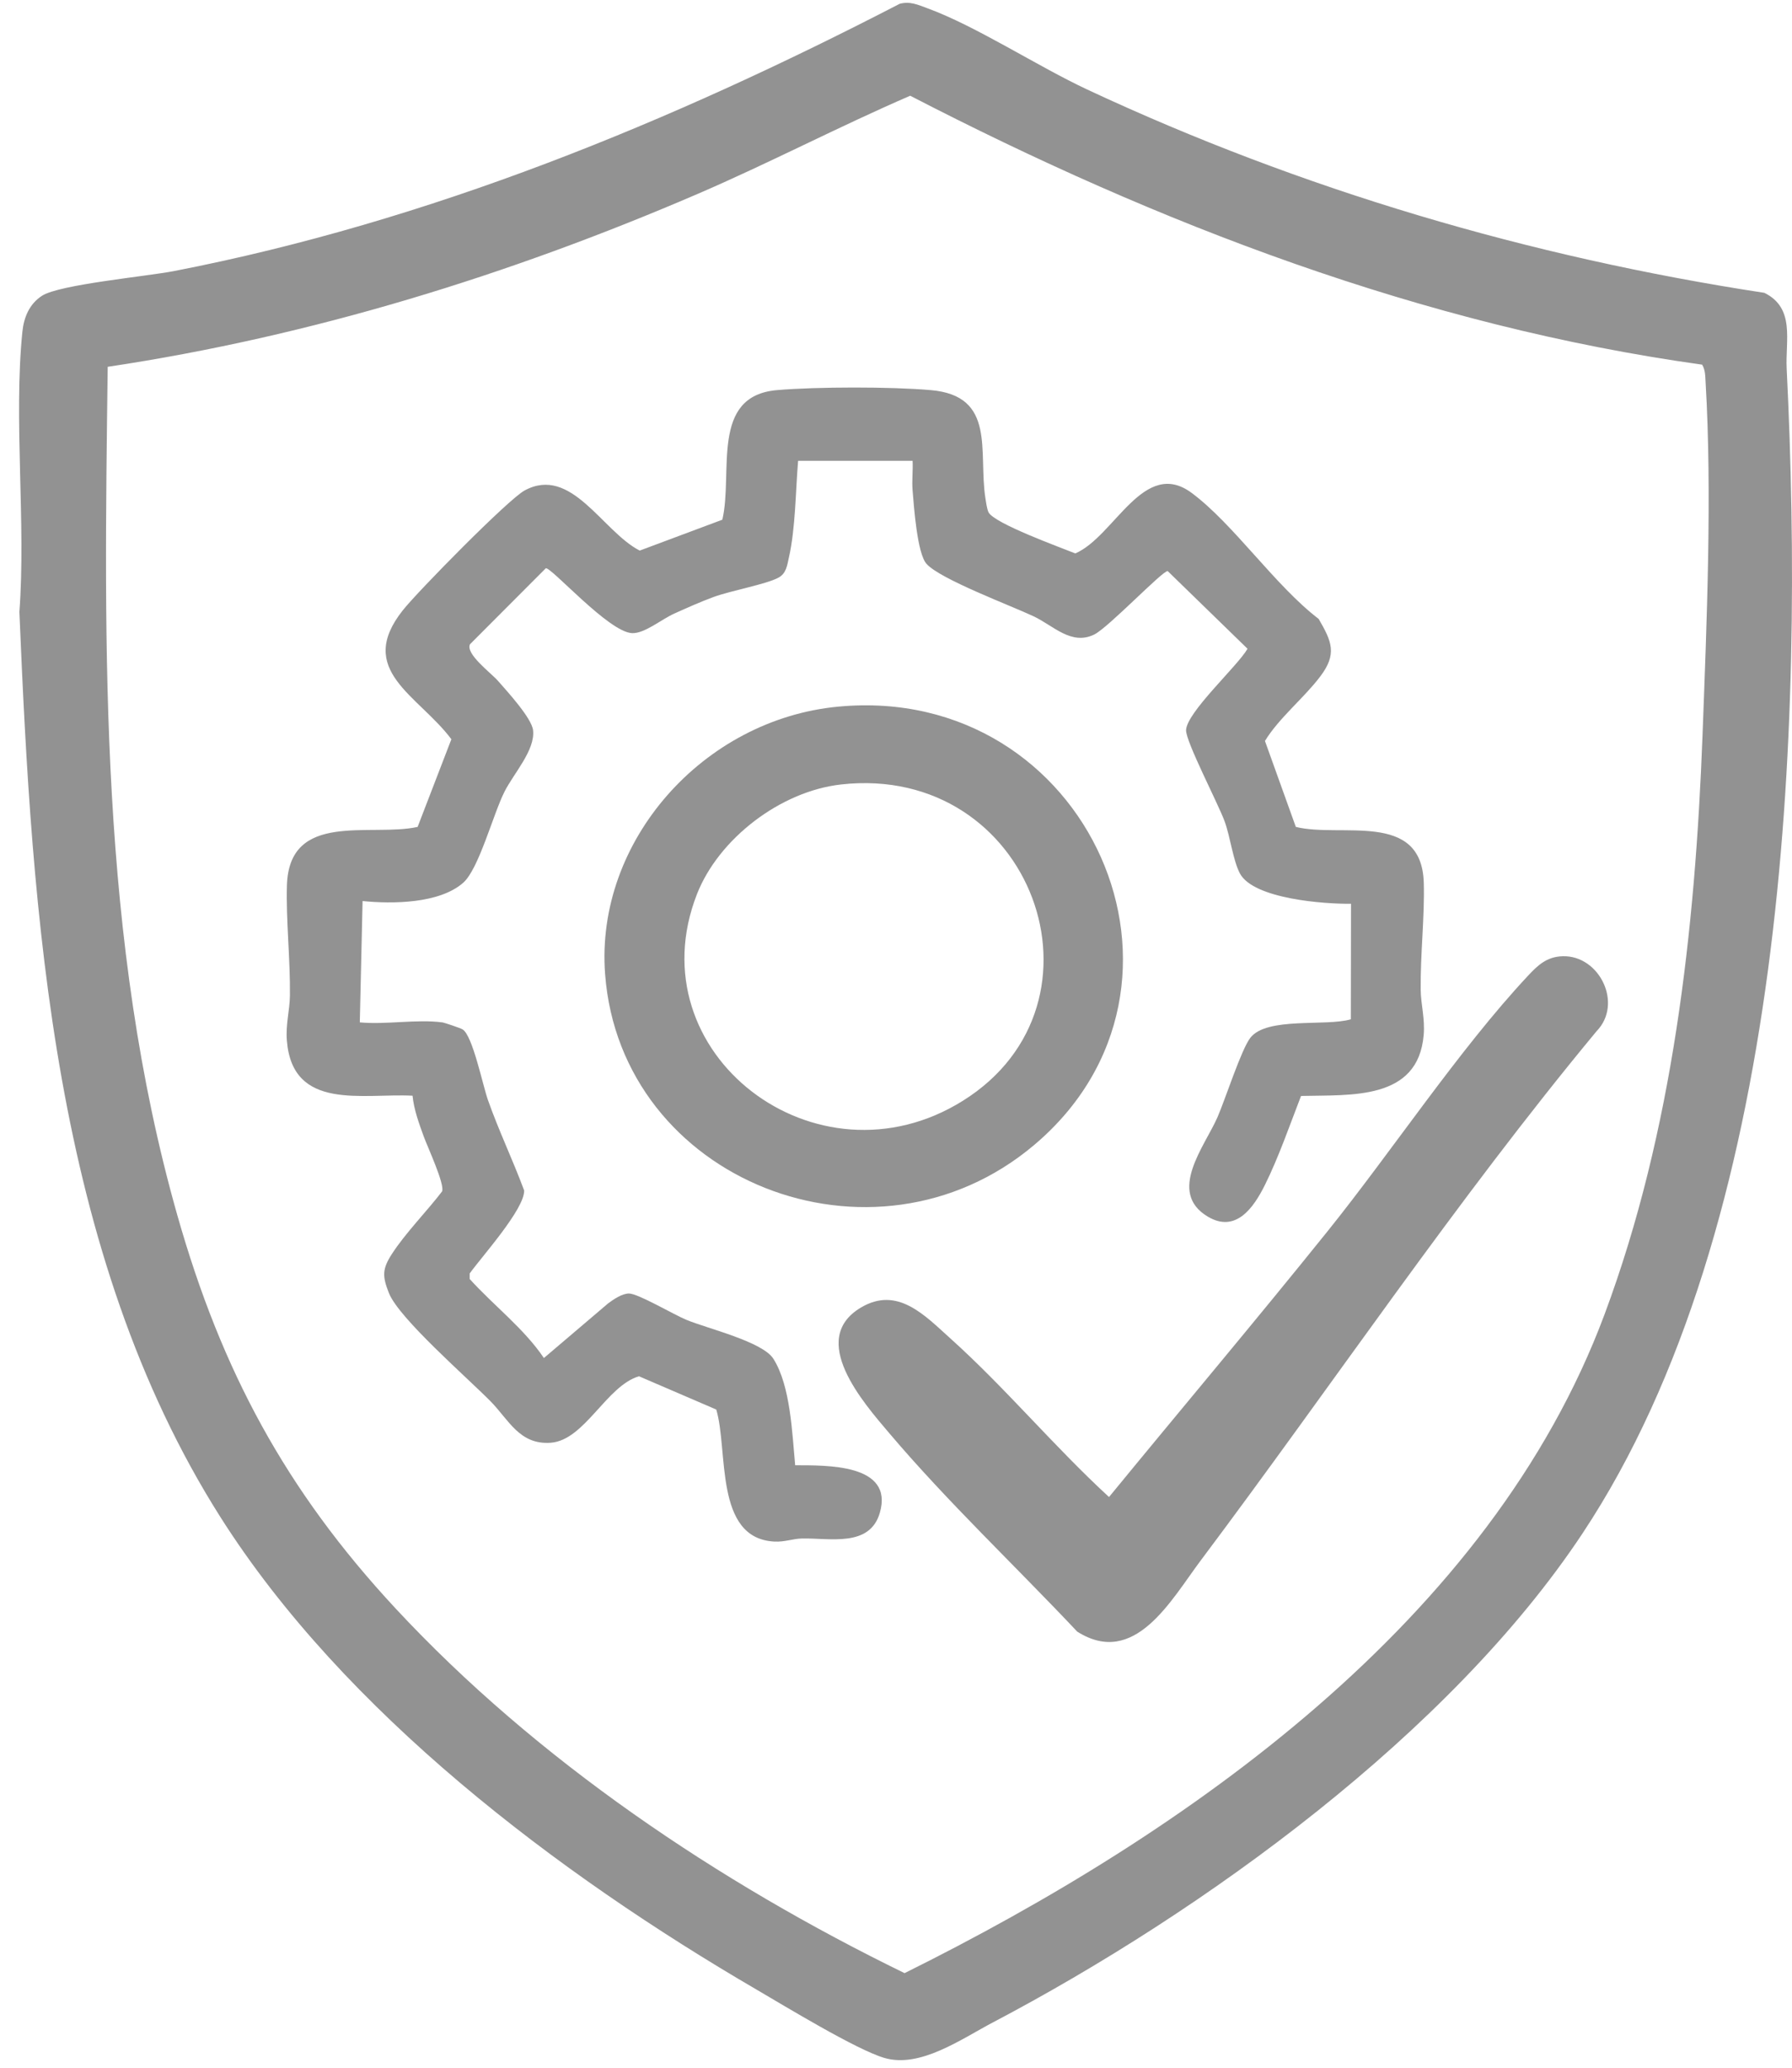 <svg width="78" height="90" viewBox="0 0 78 90" fill="none" xmlns="http://www.w3.org/2000/svg">
<path d="M39.159 0.166C39.611 0.042 39.967 0.213 40.371 0.361C42.485 1.134 45.161 2.886 47.326 3.898C56.648 8.256 66.603 11.191 76.798 12.746C78.147 13.413 77.708 14.818 77.768 16.04C78.547 31.705 77.779 53.315 68.888 66.734C63.125 75.433 52.401 83.196 43.221 88.026C41.84 88.752 40.05 90.032 38.491 89.573C37.271 89.214 34.181 87.33 32.926 86.597C24.3 81.568 14.977 74.529 9.589 66.025C2.313 54.539 1.399 39.891 0.844 26.636C1.133 22.759 0.589 18.258 0.973 14.451C1.037 13.812 1.277 13.229 1.831 12.872C2.594 12.381 6.384 12.031 7.589 11.796C18.677 9.64 29.187 5.327 39.159 0.166ZM74.089 15.872C61.958 14.184 50.416 9.749 39.618 4.167C36.498 5.517 33.483 7.098 30.358 8.444C22.155 11.975 13.551 14.637 4.688 15.966C4.529 28.336 4.317 40.925 7.722 52.907C9.639 59.653 12.433 64.857 17.208 69.999C23.346 76.606 31.283 81.938 39.373 85.883C51.66 79.785 64.873 70.537 69.841 57.209C72.817 49.222 73.789 40.47 74.106 31.987C74.288 27.142 74.526 21.46 74.239 16.639C74.224 16.374 74.23 16.109 74.089 15.872Z" fill="#929292"/>
<path d="M19.233 44.496C19.344 44.511 20.043 44.748 20.139 44.808C20.576 45.086 21.009 47.229 21.237 47.875C21.708 49.213 22.322 50.488 22.814 51.815C22.842 52.622 20.954 54.714 20.444 55.429V55.67C21.486 56.822 22.817 57.834 23.674 59.11L26.477 56.725C26.715 56.551 27.078 56.301 27.378 56.301C27.773 56.301 29.331 57.223 29.875 57.447C30.806 57.832 33.191 58.395 33.664 59.144C34.413 60.327 34.481 62.405 34.611 63.777C35.954 63.783 38.915 63.702 38.297 65.843C37.859 67.361 36.124 66.939 34.909 66.965C34.507 66.973 34.157 67.124 33.697 67.098C31.077 66.956 31.708 63.129 31.177 61.352L27.813 59.904C26.396 60.32 25.449 62.687 23.974 62.797C22.618 62.898 22.149 61.808 21.367 61.009C20.359 59.98 17.368 57.389 16.929 56.284C16.635 55.545 16.637 55.228 17.061 54.576C17.66 53.654 18.566 52.741 19.242 51.858C19.374 51.565 18.607 49.915 18.445 49.469C18.24 48.905 18.014 48.291 17.957 47.692C15.787 47.58 12.734 48.368 12.487 45.297C12.429 44.586 12.611 43.981 12.619 43.333C12.638 41.769 12.446 40.024 12.489 38.545C12.581 35.273 16.136 36.445 18.178 35.992L19.647 32.176C18.208 30.254 15.456 29.18 17.535 26.561C18.174 25.753 22.115 21.74 22.832 21.35C24.869 20.241 26.219 23.134 27.845 23.965L31.441 22.621C31.921 20.571 30.895 17.232 33.82 16.98C35.549 16.832 38.787 16.829 40.513 16.98C43.385 17.23 42.572 19.672 42.894 21.699C42.92 21.863 42.963 22.177 43.029 22.3C43.282 22.787 46.154 23.825 46.804 24.088C48.509 23.362 49.782 19.896 51.879 21.462C53.708 22.828 55.499 25.488 57.398 26.94C57.976 27.935 58.204 28.469 57.464 29.447C56.758 30.381 55.676 31.243 55.059 32.251L56.403 35.992C58.366 36.481 61.874 35.271 61.972 38.415C62.017 39.85 61.819 41.564 61.838 43.087C61.847 43.718 62.03 44.341 61.968 45.051C61.725 47.914 58.779 47.647 56.63 47.703C56.145 48.956 55.652 50.382 55.057 51.578C54.567 52.564 53.791 53.688 52.563 52.95C50.794 51.886 52.438 49.895 52.992 48.631C53.335 47.845 54.028 45.676 54.426 45.168C55.149 44.248 57.705 44.687 58.798 44.366L58.805 39.337C57.662 39.354 54.565 39.13 53.97 38.019C53.672 37.461 53.55 36.421 53.303 35.747C53.017 34.967 51.611 32.279 51.626 31.782C51.647 31.008 53.872 28.988 54.301 28.238L50.826 24.857C50.619 24.82 48.243 27.317 47.629 27.618C46.629 28.107 45.844 27.228 44.994 26.828C43.99 26.354 40.925 25.212 40.328 24.542C39.923 24.088 39.782 22.074 39.722 21.346C39.686 20.92 39.744 20.482 39.722 20.058H34.739C34.628 21.37 34.628 22.985 34.34 24.26C34.261 24.609 34.227 24.96 33.88 25.145C33.334 25.436 31.816 25.708 31.064 25.983C30.491 26.194 29.909 26.455 29.348 26.707C28.787 26.959 28.056 27.581 27.511 27.558C26.494 27.515 24.008 24.689 23.757 24.734L20.455 28.044C20.261 28.469 21.363 29.281 21.676 29.636C22.075 30.091 23.141 31.252 23.203 31.784C23.301 32.654 22.354 33.67 21.956 34.465C21.461 35.45 20.843 37.823 20.161 38.424C19.125 39.335 17.068 39.35 15.782 39.219L15.661 44.5C16.784 44.608 18.157 44.353 19.246 44.5L19.233 44.496Z" fill="#929292"/>
<path d="M68.02 41.621C69.621 41.577 70.657 43.689 69.493 44.885C63.364 52.278 58.008 60.263 52.256 67.932C50.968 69.65 49.384 72.6 46.888 71.018C44.207 68.172 41.229 65.357 38.708 62.382C37.591 61.065 35.144 58.297 37.474 56.912C39.071 55.964 40.257 57.26 41.376 58.265C43.755 60.403 45.905 62.986 48.272 65.16C51.43 61.307 54.648 57.493 57.77 53.61C60.579 50.117 63.508 45.683 66.49 42.491C66.927 42.022 67.316 41.642 68.018 41.621H68.02Z" fill="#929292"/>
<path d="M36.487 30.757C47.396 29.728 53.227 42.91 45.01 49.84C38.022 55.736 27.017 51.404 26.338 42.399C25.9 36.615 30.606 31.311 36.487 30.757ZM36.609 34.145C33.967 34.44 31.279 36.509 30.336 38.92C27.631 45.842 35.54 51.897 41.913 47.911C48.711 43.66 44.928 33.213 36.607 34.145H36.609Z" fill="#929292"/>
</svg>
